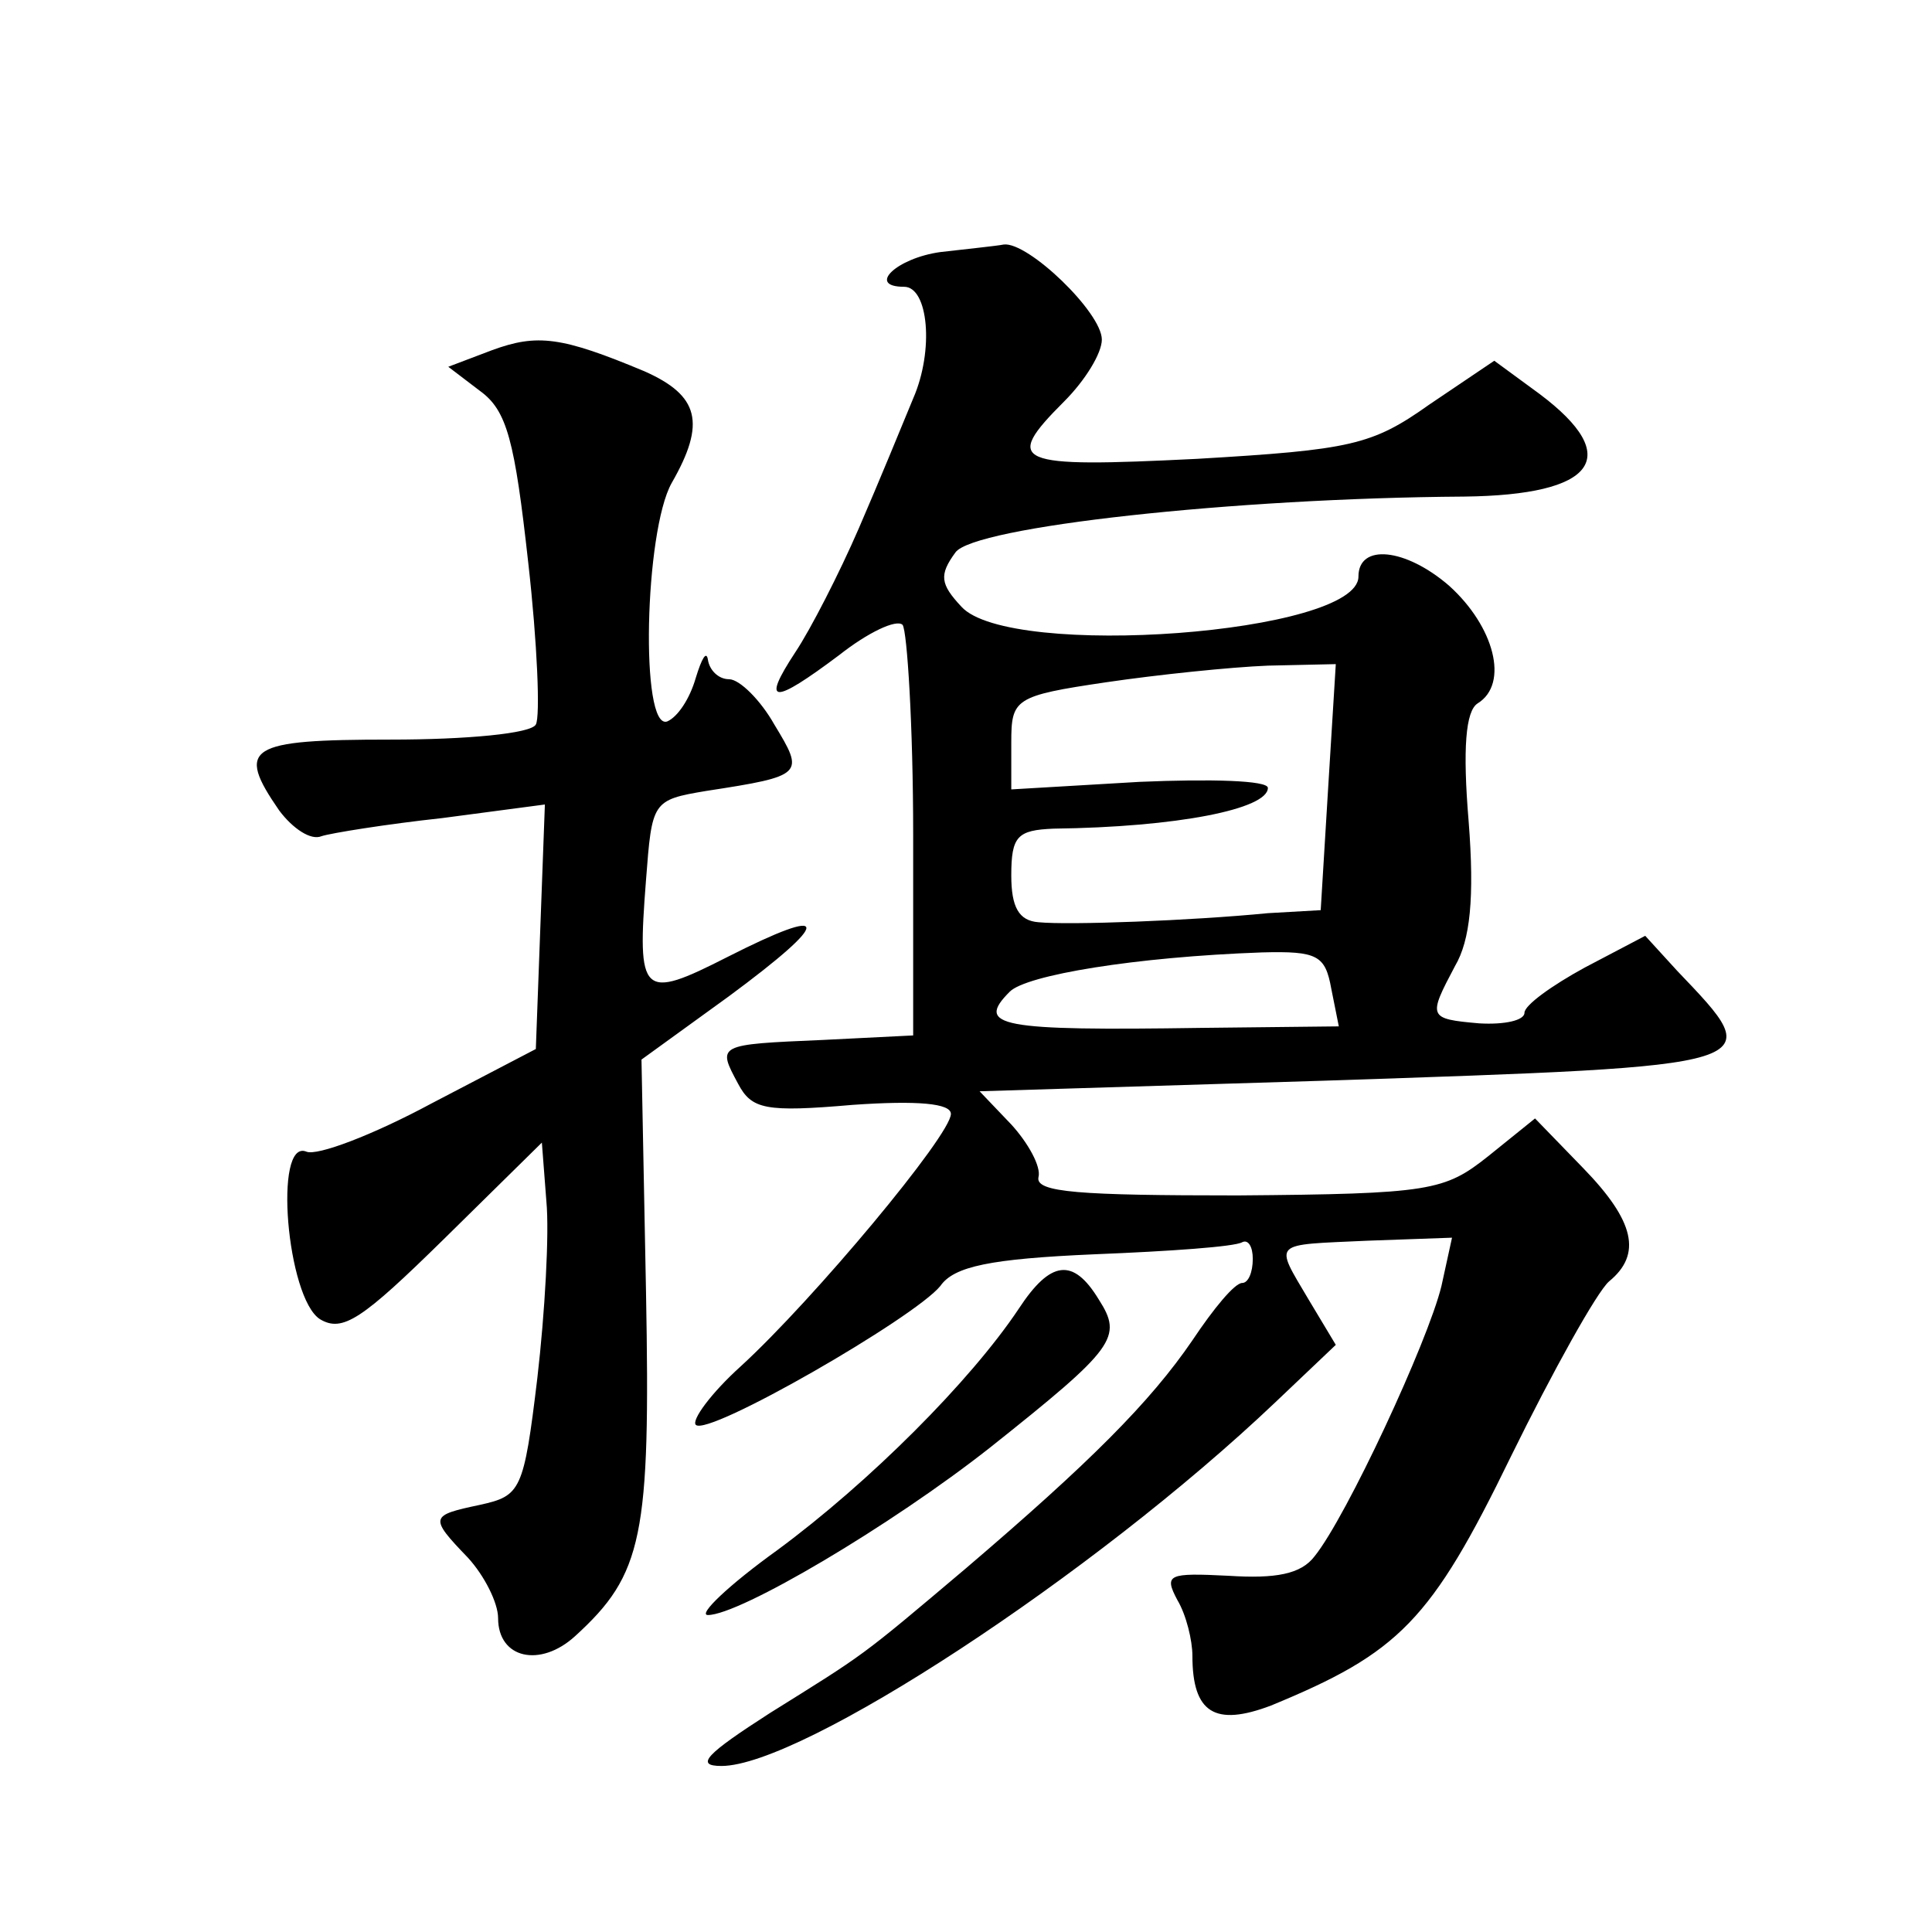 <?xml version="1.0" standalone="no"?>
<!DOCTYPE svg PUBLIC "-//W3C//DTD SVG 20010904//EN"
 "http://www.w3.org/TR/2001/REC-SVG-20010904/DTD/svg10.dtd">
<svg version="1.0" xmlns="http://www.w3.org/2000/svg"
 width="128pt" height="128pt" viewBox="0 0 128 128"
 preserveAspectRatio="xMidYMid meet">
<g transform="translate(0,128) scale(0.1,-0.1)"
fill="#0" stroke="none">
<path d="M623 1113 c-29 -4 -49 -23 -24 -23 16 0 20 -42 6 -74 -7 -17 -23 -56 -36
-86 -13 -30 -32 -67 -42 -82 -23 -35 -15 -35 29 -2 19 15 38 24 42 20 3 -4 7 -67
7 -139 l0 -133 -60 -3 c-70 -3 -70 -3 -56 -29 9 -17 18 -19 76 -14 43 3 65 1 65
-6 0 -14 -91 -123 -139 -167 -20 -18 -33 -36 -30 -39 8 -8 145 71 162 92 9 13 33
18 102 21 50 2 93 5 98 8 4 2 7 -3 7 -11 0 -9 -3 -16 -7 -16 -5 0 -19 -17 -33 -38
-28 -41 -68 -81 -150 -151 -71 -60 -66 -56 -130 -96 -42 -27 -50 -35 -32 -35 53
0 246 126 367 241 l40 38 -18 30 c-23 39 -25 36 39 39 l56 2 -7 -32 c-9 -37 -63
-153 -84 -179 -9 -12 -26 -15 -57 -13 -40 2 -43 1 -34 -16 6 -10 10 -27 10 -37
0 -38 15 -47 52 -33 85 35 106 56 159 165 28 57 57 109 65 116 22 18 17 40 -17
75 l-32 33 -31 -25 c-29 -23 -38 -25 -166 -26 -105 0 -134 2 -132 12 2 7 -7 23
-18 35 l-21 22 228 7 c298 10 295 9 234 73 l-21 23 -40 -21 c-22 -12 -40 -25 -40
-30 0 -5 -13 -8 -30 -7 -34 3 -34 4 -16 38 10 17 13 45 9 96 -4 48 -2 73 6 78 21
13 11 51 -19 78 -29 25 -60 28 -60 6 0 -38 -231 -55 -263 -20 -14 15 -15 21 -4
36 12 17 184 36 337 37 87 1 106 26 50 68 l-30 22 -43 -29 c-38 -27 -52 -30 -154
-36 -121 -6 -129 -3 -88 38 14 14 25 32 25 41 0 18 -49 65 -65 63 -5 -1 -25 -3
-42 -5z m257 -354 l-5 -82 -35 -2 c-51 -5 -132 -8 -152 -6 -13 1 -18 10 -18 31
0 26 4 30 28 31 82 1 142 13 142 27 0 5 -38 6 -85 4 l-85 -5 0 31 c0 29 2 31 63
40 34 5 82 10 107 11 l45 1 -5 -81z m2 -134 l5 -25 -91 -1 c-134 -2 -150 1 -127
24 11 11 83 23 167 26 37 1 42 -2 46 -24z M326 1048 l-29 -11 21 -16 c18 -13 23
-33 32 -114 6 -53 8 -102 5 -107 -3 -6 -46 -10 -96 -10 -95 0 -103 -5 -74 -47 9
-12 21 -20 28 -17 6 2 43 8 80 12 l68 9 -3 -81 -3 -81 -69 -36 c-39 -21 -76 -35
-83 -32 -22 9 -13 -97 9 -111 15 -9 28 0 82 53 l65 64 3 -39 c2 -21 -1 -74 -6 -117
-9 -75 -11 -78 -38 -84 -33 -7 -34 -8 -8 -35 11 -12 20 -30 20 -40 0 -27 28 -33
51 -12 45 41 50 66 47 228 l-3 154 58 42 c69 51 68 61 -1 26 -57 -29 -60 -26 -54
51 4 52 4 53 40 59 65 10 65 11 45 44 -9 16 -23 30 -30 30 -7 0 -13 6 -14 13 -1
6 -4 1 -8 -12 -4 -14 -12 -26 -19 -29 -18 -6 -15 126 3 158 23 40 18 58 -18 74
-55 23 -71 25 -101 14z M675 413 c-32 -48 -99 -115 -160 -160 -32 -23 -53 -43 -46
-43 21 0 121 59 187 111 83 66 88 73 72 98 -17 28 -32 26 -53 -6z"/>
</g>
</svg>
